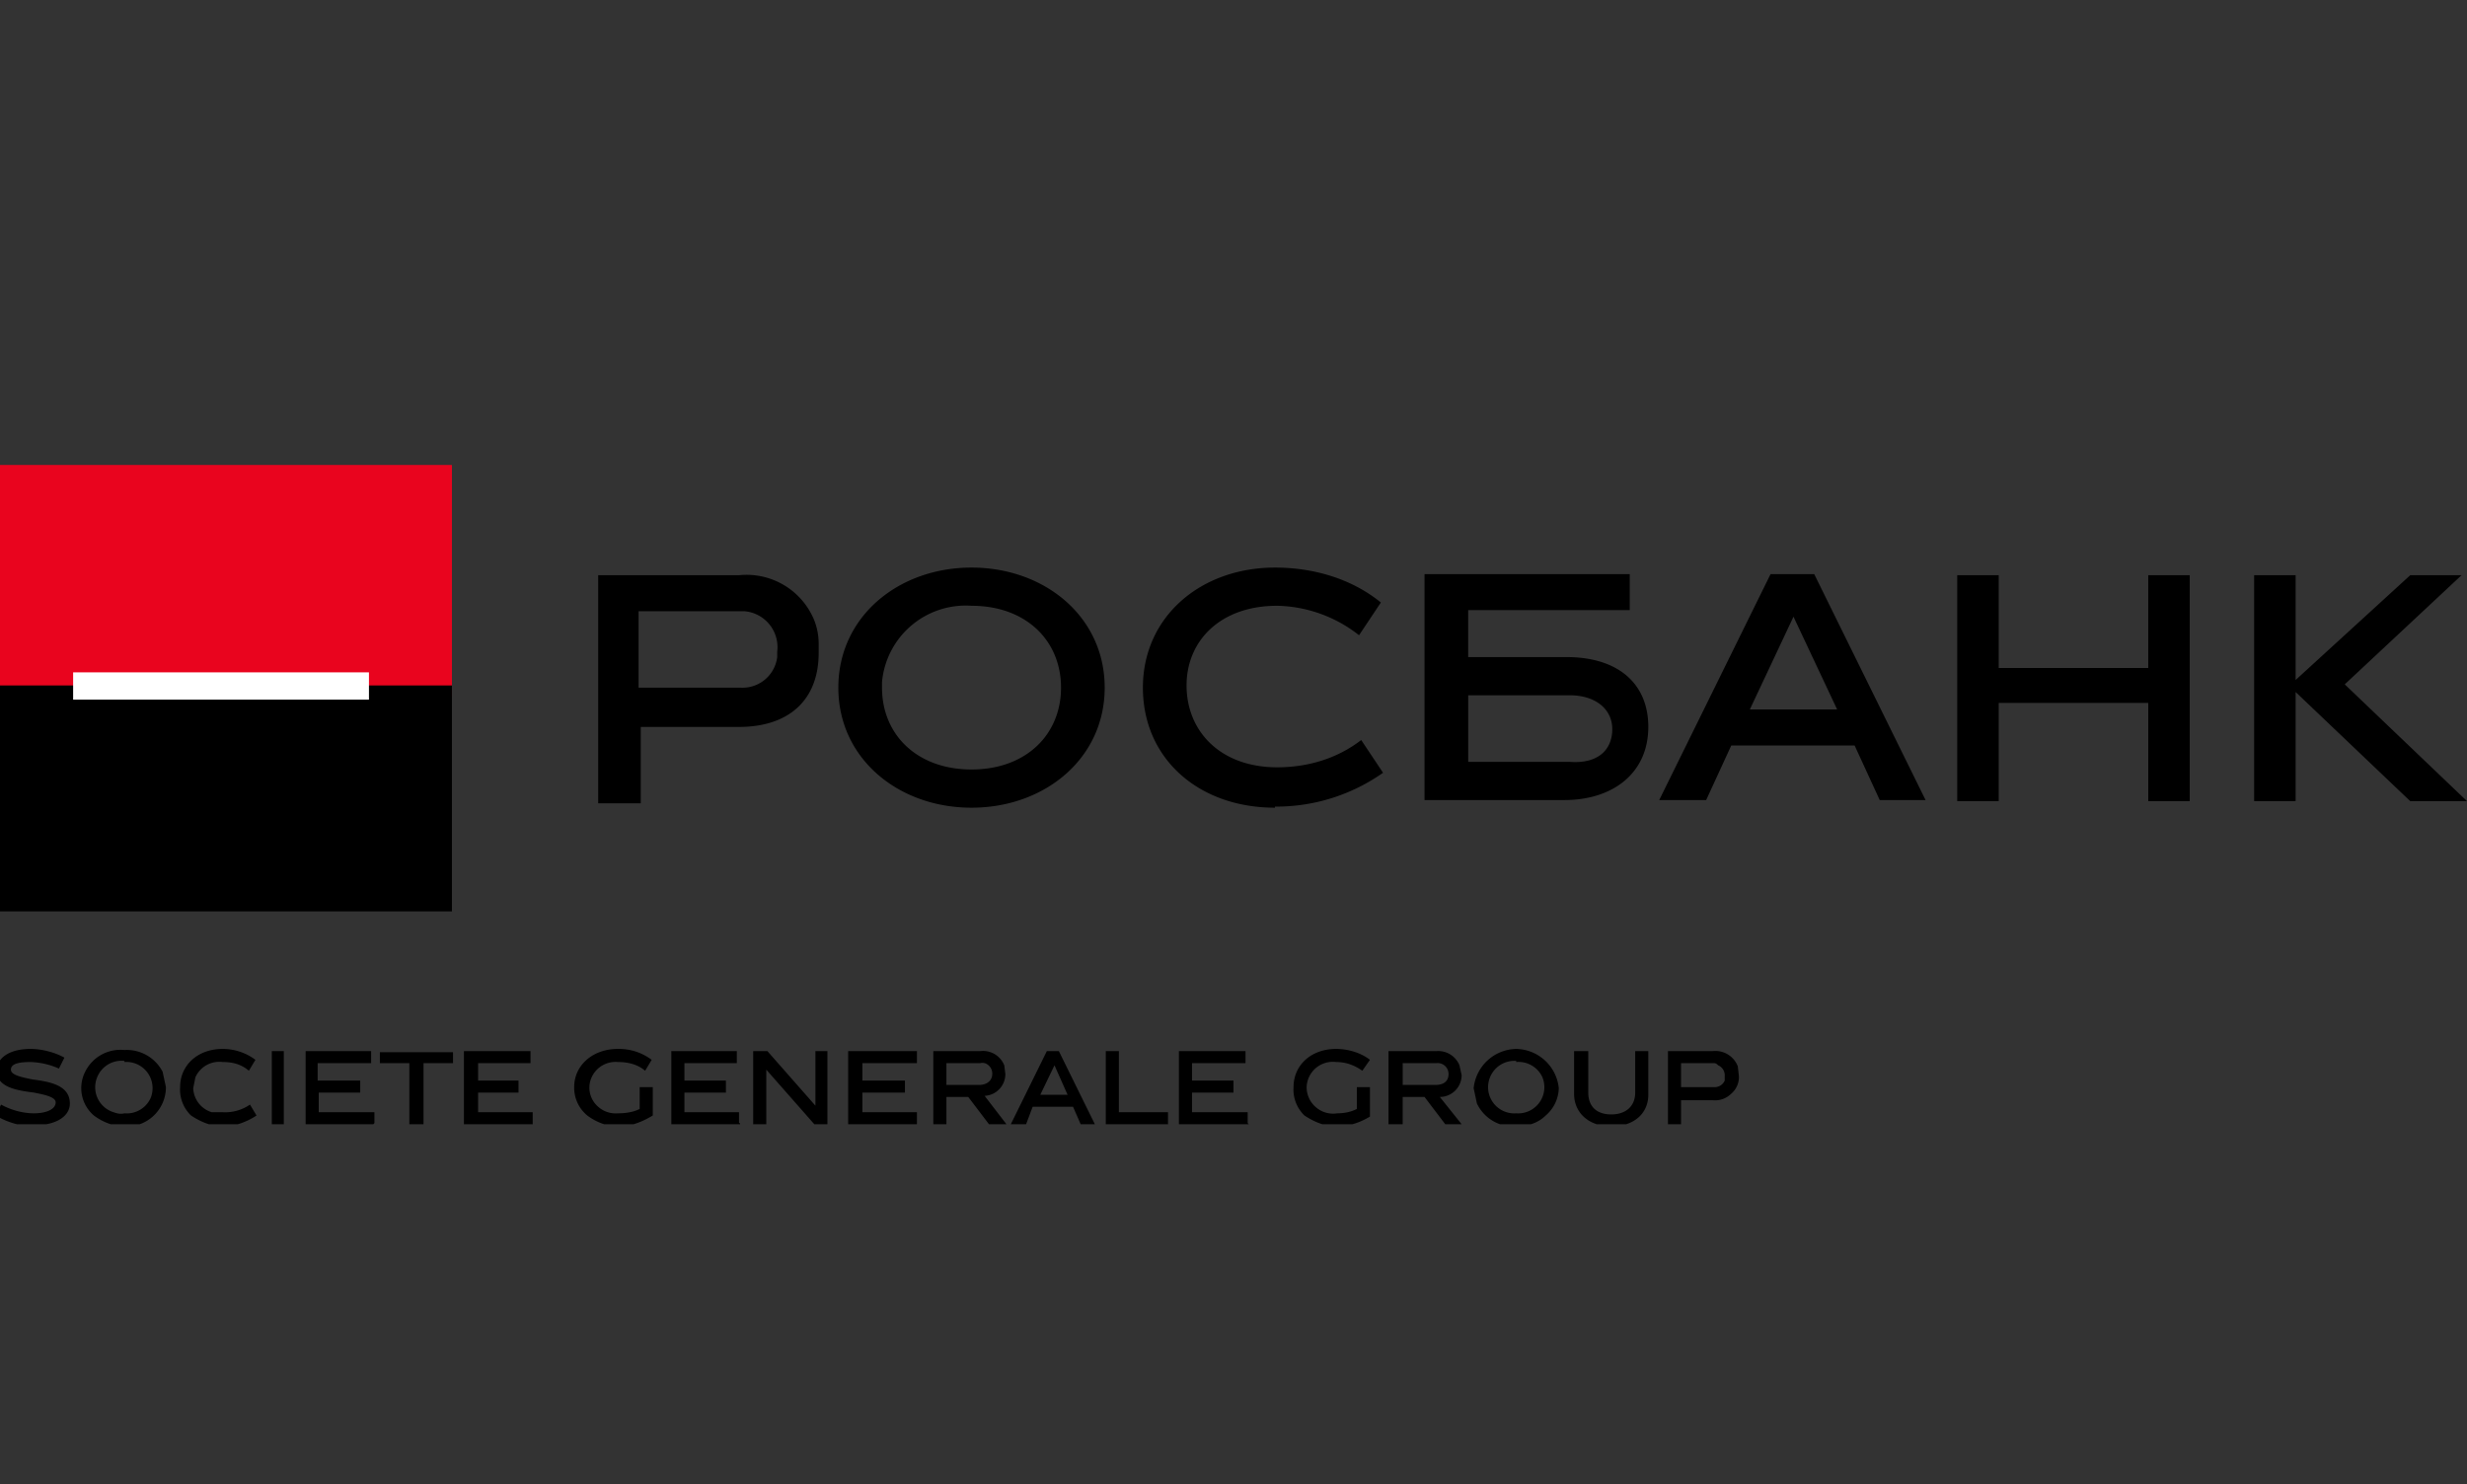 <svg width="226" height="136" fill="none" xmlns="http://www.w3.org/2000/svg"><rect width="100%" height="100%" fill="#333333" stroke="none"/><g clip-path="url(#a)"><path d="M67.7 52.7a6.7 6.7 0 0 1 6.7 3.7c.4.8.6 1.7.6 2.6v.8c0 4.4-2.8 6.8-7.3 6.8h-9v7h-3.9V52.7h12.9Zm.1 10.3a3.2 3.2 0 0 0 3.4-2.8v-.5a3.3 3.3 0 0 0-3-3.7h-9.7v7h9.3ZM89 74c-6.7 0-12.2-4.5-12.2-11S82.3 52 89 52c6.7 0 12.2 4.5 12.2 11S95.7 74 89 74Zm0-18.5a7.7 7.7 0 0 0-8.2 7v.5c0 4.3 3.2 7.5 8.2 7.5 5 0 8.2-3.2 8.2-7.5S94 55.5 89 55.5M116.8 74c-7 0-12.1-4.5-12.1-11s5.3-11 12.1-11c3.5 0 7 1 9.7 3.2l-2 3a12.5 12.5 0 0 0-7.5-2.7c-5.2 0-8.3 3.2-8.3 7.3 0 4.2 3.1 7.5 8.3 7.5 2.8 0 5.5-.8 7.7-2.5l2 3a17 17 0 0 1-9.9 3.1ZM158.6 68.3l-2.3 5H152l10.2-20.7h4l10.2 20.7h-4.2l-2.3-5h-11.4Zm1.7-3.3h8l-4-8.5-4 8.5ZM196.8 73.4v-9h-13.7v9h-3.8V52.7h3.8v8.5h13.7v-8.5h3.8v20.7h-3.8ZM206.5 73.4V52.7h3.8v9.6l10.5-9.6h4.7l-10.7 10L226 73.4h-5.2l-10.5-10v10h-3.8ZM143.5 60.2h-9v-4.3h14.8v-3.3h-18.8v20.7h12.8c4.5 0 7.7-2.5 7.7-6.7 0-4-2.8-6.4-7.5-6.4Zm.3 9.6h-9.3v-6.1h9.3c2.4 0 3.9 1.3 3.9 3.1s-1.2 3.2-3.9 3" fill="#000"/><path d="M41.4 42.6H-.4v21.2h41.8V42.6Z" fill="#E9041E"/><path d="M41.4 62.8H-.4v20.7h41.8V62.8Z" fill="#000"/><path d="M34 61.6H6.7v2.5h27.1v-2.5Z" fill="#fff"/><path d="M147.6 103.2c-2 0-3.4-1.2-3.4-3v-3.9h1.3v3.8c0 1.3.8 2 2.1 2 1.4 0 2.2-.8 2.2-2v-3.8h1.2v4c0 1.7-1.3 2.9-3.4 2.9Zm-8.7 0a3.7 3.7 0 0 1-3.6-2.1l-.3-1.4a4 4 0 0 1 3.9-3.6 4 4 0 0 1 3.9 3.6 3.4 3.4 0 0 1-1.2 2.5c-.7.7-1.7 1-2.7 1Zm0-6a2.4 2.4 0 0 0-2.4 1.5 2.4 2.4 0 0 0 2.4 3.3 2.4 2.4 0 0 0 2.4-3.3 2.4 2.4 0 0 0-2.4-1.4Zm-16.5 6c-1 0-2-.4-2.9-1a3.3 3.3 0 0 1-1-2.6c0-2 1.6-3.5 3.9-3.5 1 0 2.2.3 3.1 1l-.7 1c-.7-.5-1.5-.8-2.4-.8a2.4 2.4 0 0 0-2.7 2.3 2.4 2.4 0 0 0 .8 1.8 2.4 2.4 0 0 0 2 .6c.6 0 1.2-.1 1.8-.4v-2h1.2v2.7c-1 .6-2 .9-3.1.9Zm-111 0c-1 0-2-.4-2.8-1a3.3 3.3 0 0 1-.8-4 3.6 3.6 0 0 1 3.6-2 3.7 3.7 0 0 1 3.5 2l.3 1.4a3.6 3.6 0 0 1-2.4 3.4l-1.4.2Zm0-6a2.4 2.4 0 0 0-2.5 1.5 2.4 2.4 0 0 0 1.5 3.2c.3.1.6.2 1 .1a2.4 2.4 0 0 0 2.4-1.4 2.4 2.4 0 0 0-2.4-3.3Zm45.2 6c-1 0-2-.4-2.8-1a3.3 3.3 0 0 1-1.2-2.6c0-2 1.7-3.5 4-3.5a5 5 0 0 1 3.1 1l-.6 1c-.7-.6-1.6-.8-2.5-.8a2.4 2.4 0 0 0-2.4 1.4 2.3 2.3 0 0 0 .6 2.7 2.4 2.4 0 0 0 1.8.6c.7 0 1.4-.1 2-.4v-2h1.2v2.6c-1 .6-2 1-3.2 1Zm-36.2 0c-1 0-2-.4-2.9-1a3.3 3.3 0 0 1-1-2.6c0-2 1.6-3.5 3.9-3.5a5 5 0 0 1 3 1l-.6 1c-.7-.6-1.5-.8-2.4-.8a2.4 2.4 0 0 0-2.5 1.4l-.2 1a2.4 2.4 0 0 0 1.7 2.2h1a4 4 0 0 0 2.5-.7l.6 1c-.9.6-2 1-3.1 1Zm-17.3 0c-1.2 0-2.5-.4-3.5-1l.5-1c.9.5 2 .8 3 .8 1.2 0 2-.4 2-1 0-.5-1-.7-2-.9-1.6-.2-3.4-.5-3.4-2 0-1.2 1.2-2 3.1-2 1 0 2.2.3 3.1.8l-.5 1a7 7 0 0 0-2.6-.6c-1.2 0-1.8.2-1.8.7 0 .5 1 .7 2 .9 1.5.2 3.4.5 3.4 2.2 0 1.2-1.3 2-3.3 2Zm125.4-.2h-1.3v-6.7h4.4a2.1 2.1 0 0 1 2.1 1.3l.2.9a2 2 0 0 1-2 2l2 2.5h-1.5l-1.9-2.5h-2v2.5Zm0-5.6v2h3c.7 0 1.2-.3 1.2-1a1 1 0 0 0-1.1-1h-3.1ZM154 103h-1.2v-6.7h4.1a2.2 2.2 0 0 1 2.3 1.4l.1.9a2 2 0 0 1-.7 1.6 2.1 2.1 0 0 1-1.7.6H154v2.2Zm0-5.6v2.2h3a1 1 0 0 0 1-.6v-.4a1 1 0 0 0-.6-1c-.2-.2-.3-.2-.5-.2H154ZM94 103h-1.4l3.3-6.7H97l3.3 6.7H99l-.7-1.6h-3.7L94 103Zm2.6-5.4-1.3 2.7h2.5l-1.2-2.7Zm-9.9 5.4h-1.2v-6.7h4.3a2.1 2.1 0 0 1 2.2 1.3l.1.8a2 2 0 0 1-1.9 2l2 2.6h-1.6l-1.9-2.5h-2v2.5Zm0-5.6v2h3c.7 0 1.2-.4 1.2-1a1 1 0 0 0-.7-1 1 1 0 0 0-.4 0h-3ZM70.4 103H69v-6.7h1.3l4.4 5v-5h1.1v6.7h-1.2l-4.4-5v5Zm44 0H108v-6.7h6.1v1.1h-4.9V99h3.8v1.1h-3.8v1.8h5.1v1Zm-7.4 0h-5.7v-6.7h1.2v5.6h4.5v1Zm-23 0h-6.3v-6.7H84v1.1h-5V99h3.9v1.1H79v1.8h5v1Zm-16.2 0h-6.3v-6.7h6v1.1h-4.8V99h3.8v1.1h-3.8v1.8h5v1h.1Zm-19 0h-6.3v-6.7h6.1v1.1h-4.8V99h3.7v1.1h-3.7v1.8h5v1Zm-11.3 0v-5.6h-2.7v-1h6.7v1h-2.7v5.6h-1.3Zm-3.3 0H28v-6.7H34v1.1h-4.9V99H33v1.1h-3.8v1.8h5.1v1Zm-9.3 0v-6.7H26v6.7H25Z" fill="#000"/></g><defs><clipPath id="a"><path fill="#fff" transform="translate(0 32)" d="M0 0h226v71H0z"/></clipPath></defs></svg>
